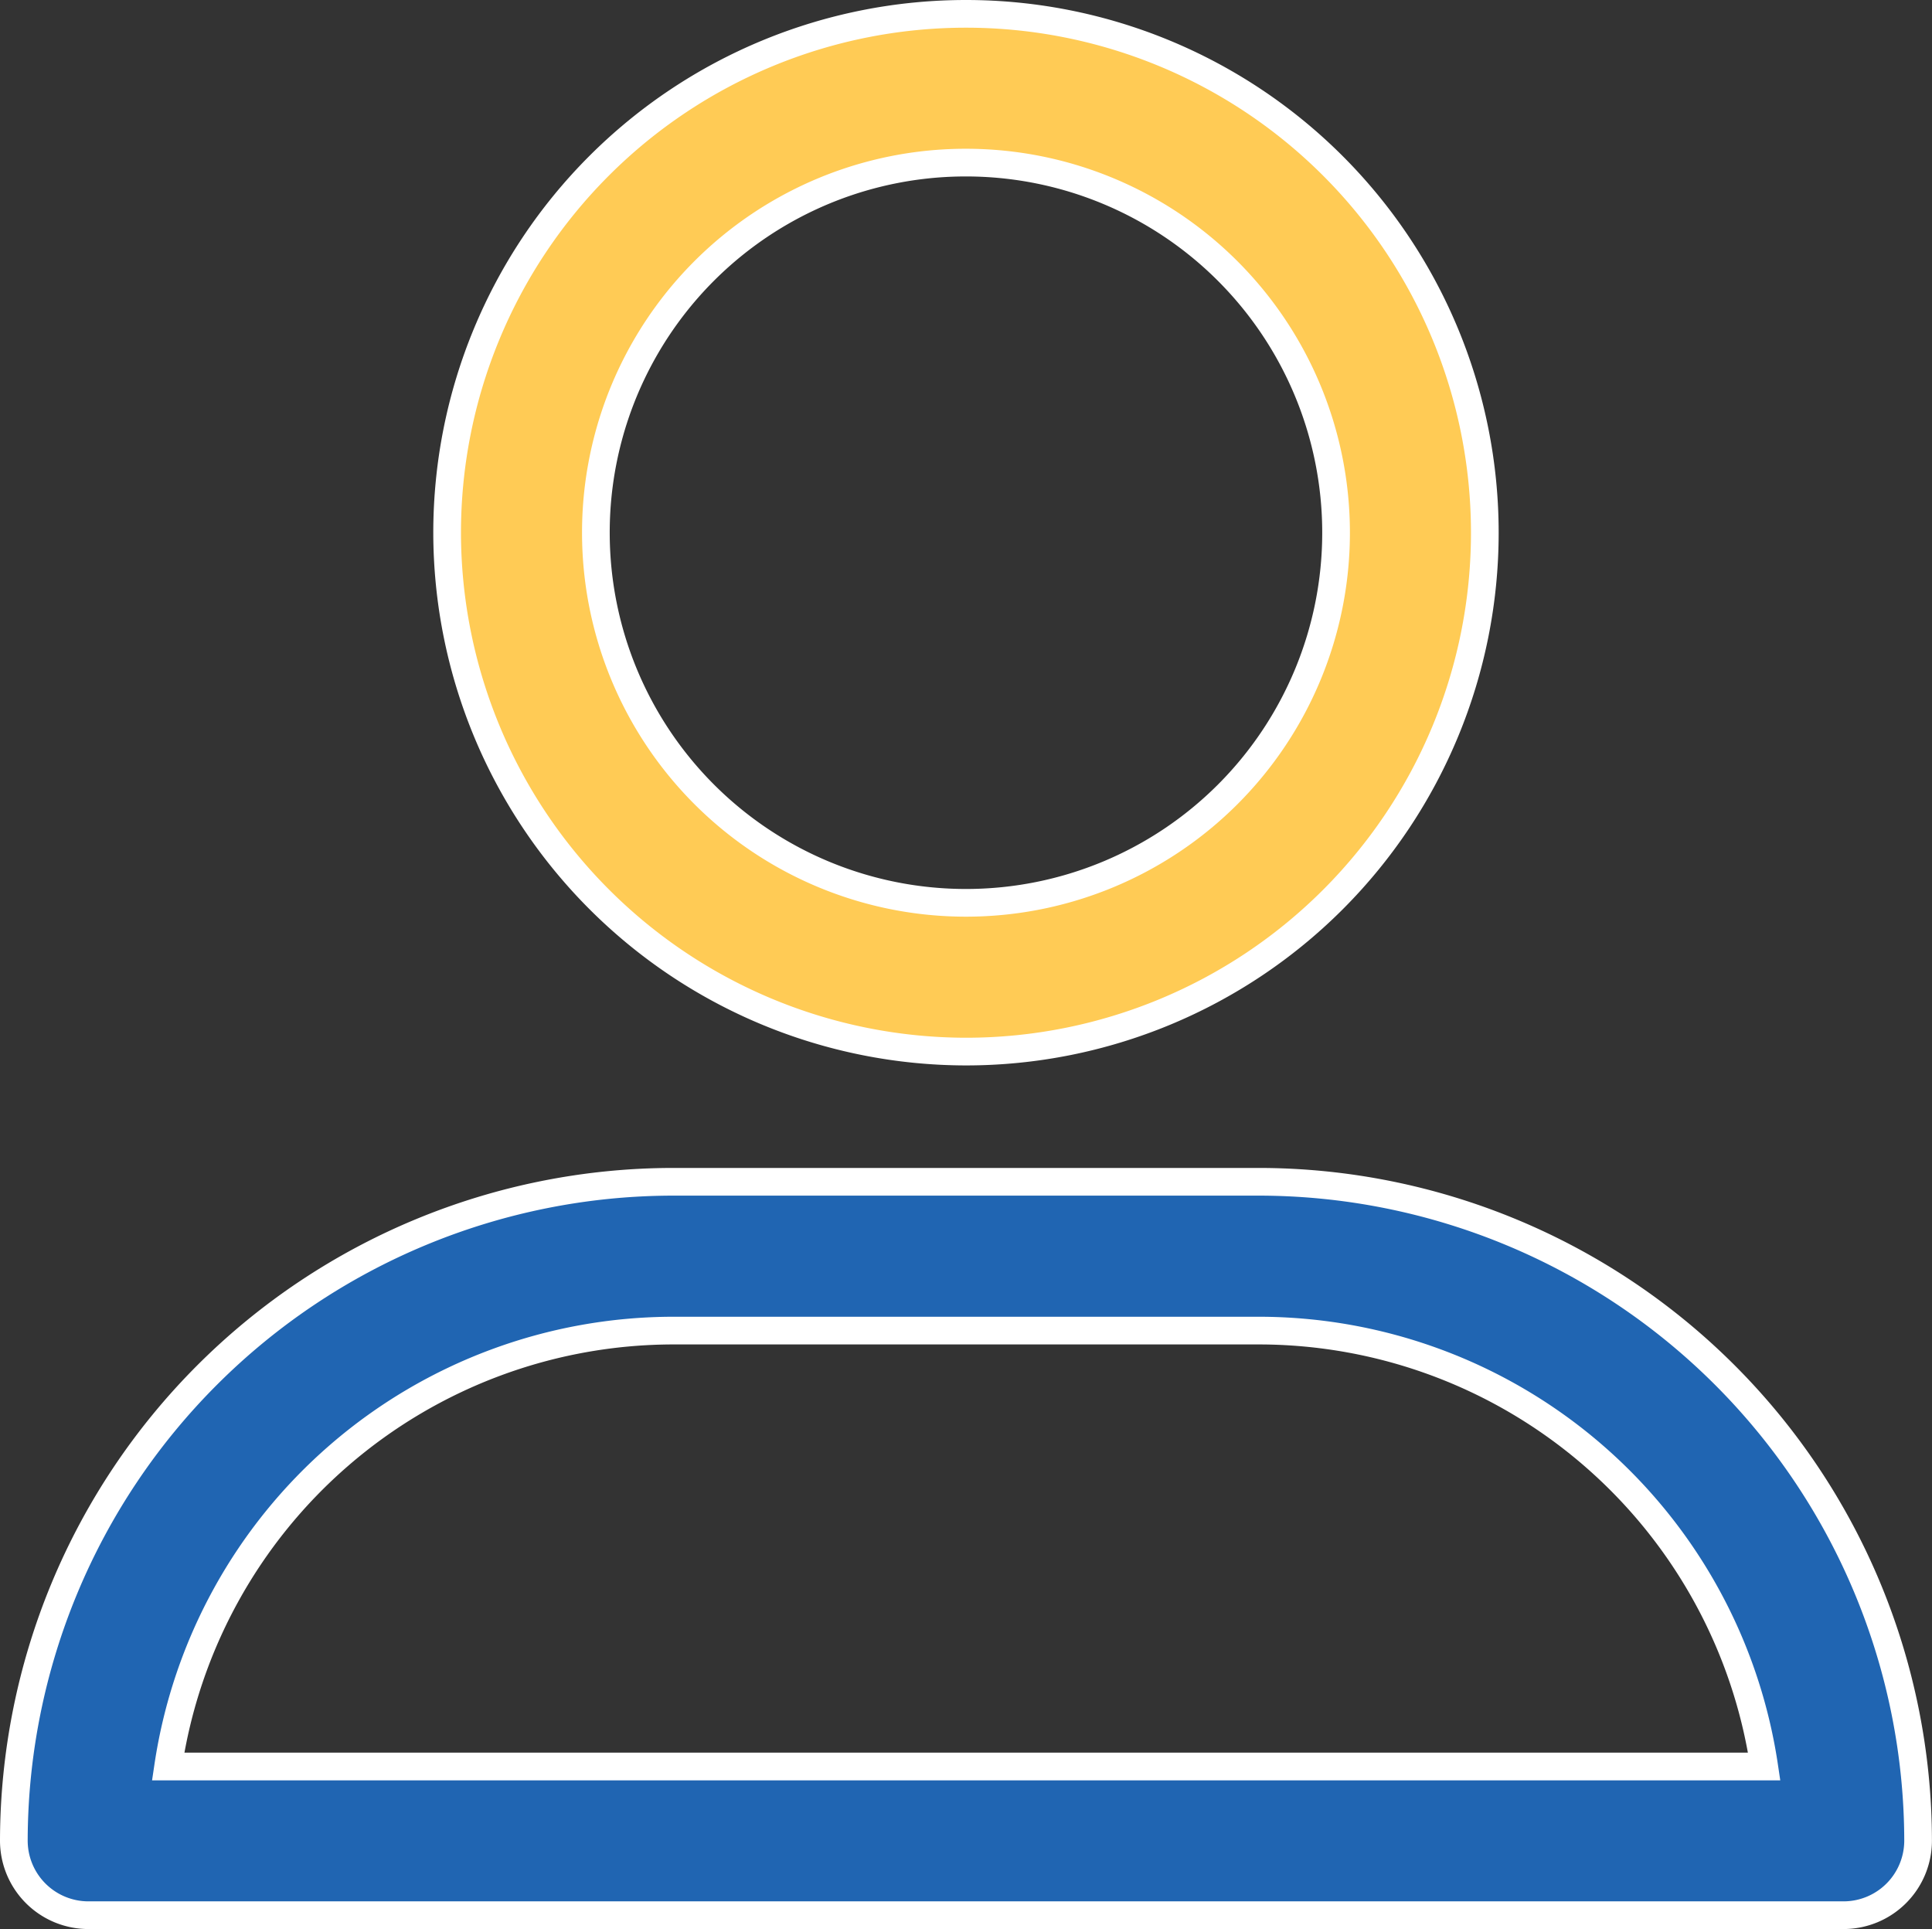 <svg xmlns="http://www.w3.org/2000/svg" width="34.887" height="34.833" viewBox="0 0 34.887 34.833">
  <rect x="0" y="0" width="34.887" height="34.833" fill="#333333" stroke="none"/>
  <g id="Layer_2_00000181061356468389114880000001698927884494971296_" transform="translate(0.25 -0.15)">
    <g id="Layer_1_copy" transform="translate(0 0.4)">
      <g id="_108" transform="translate(0 0)">
        <path id="Path_10" data-name="Path 10" d="M22.486,314.4H11.9A11.915,11.915,0,0,0,0,326.3a1.347,1.347,0,0,0,1.343,1.343h31.7a1.347,1.347,0,0,0,1.343-1.343A11.915,11.915,0,0,0,22.486,314.4Zm-19.7,10.558a9.231,9.231,0,0,1,9.121-7.871H22.486a9.231,9.231,0,0,1,9.121,7.871Z" transform="translate(0 -293.311)" fill="#2065b2" stroke="#fff" stroke-width="0.5"/>
        <path id="Path_11" data-name="Path 11" d="M125.869,19.138A9.369,9.369,0,1,0,116.5,9.769,9.381,9.381,0,0,0,125.869,19.138Zm0-16.052a6.683,6.683,0,1,1-6.683,6.683A6.679,6.679,0,0,1,125.869,3.086Z" transform="translate(-108.676 -0.4)" fill="#ffcb55" stroke="#fff" stroke-width="0.5"/>
      </g>
    </g>
  </g>
</svg>
